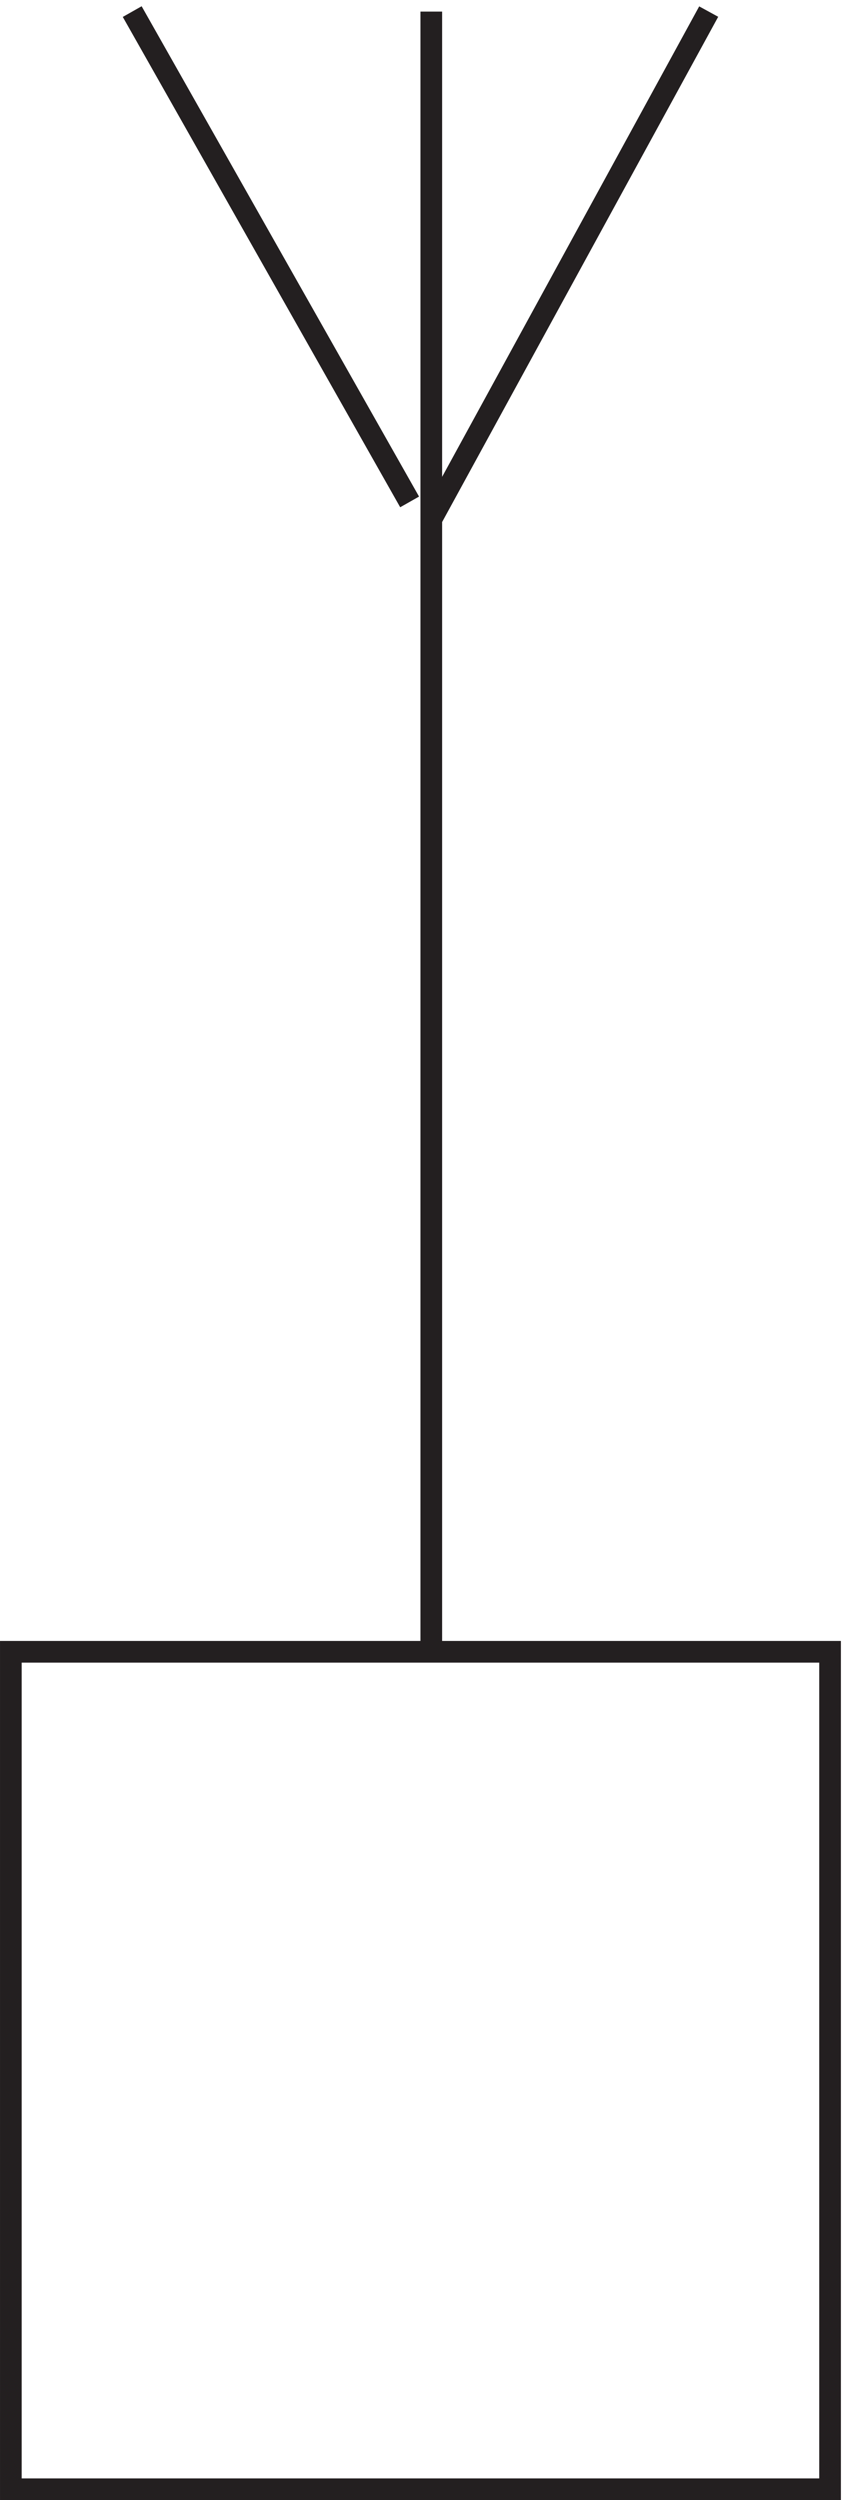 <svg xmlns="http://www.w3.org/2000/svg" xml:space="preserve" width="38.8" height="114.946"><path d="M3.332 292.664h283.5V3.164H3.332Zm145.5 567v-567m0 391.5 96 175.5m-103.5-169.5-96 169.5" style="fill:none;stroke:#231f20;stroke-width:7.5;stroke-linecap:butt;stroke-linejoin:miter;stroke-miterlimit:10;stroke-dasharray:none;stroke-opacity:1" transform="matrix(.133 0 0 -.133 .056 114.868)"/></svg>
